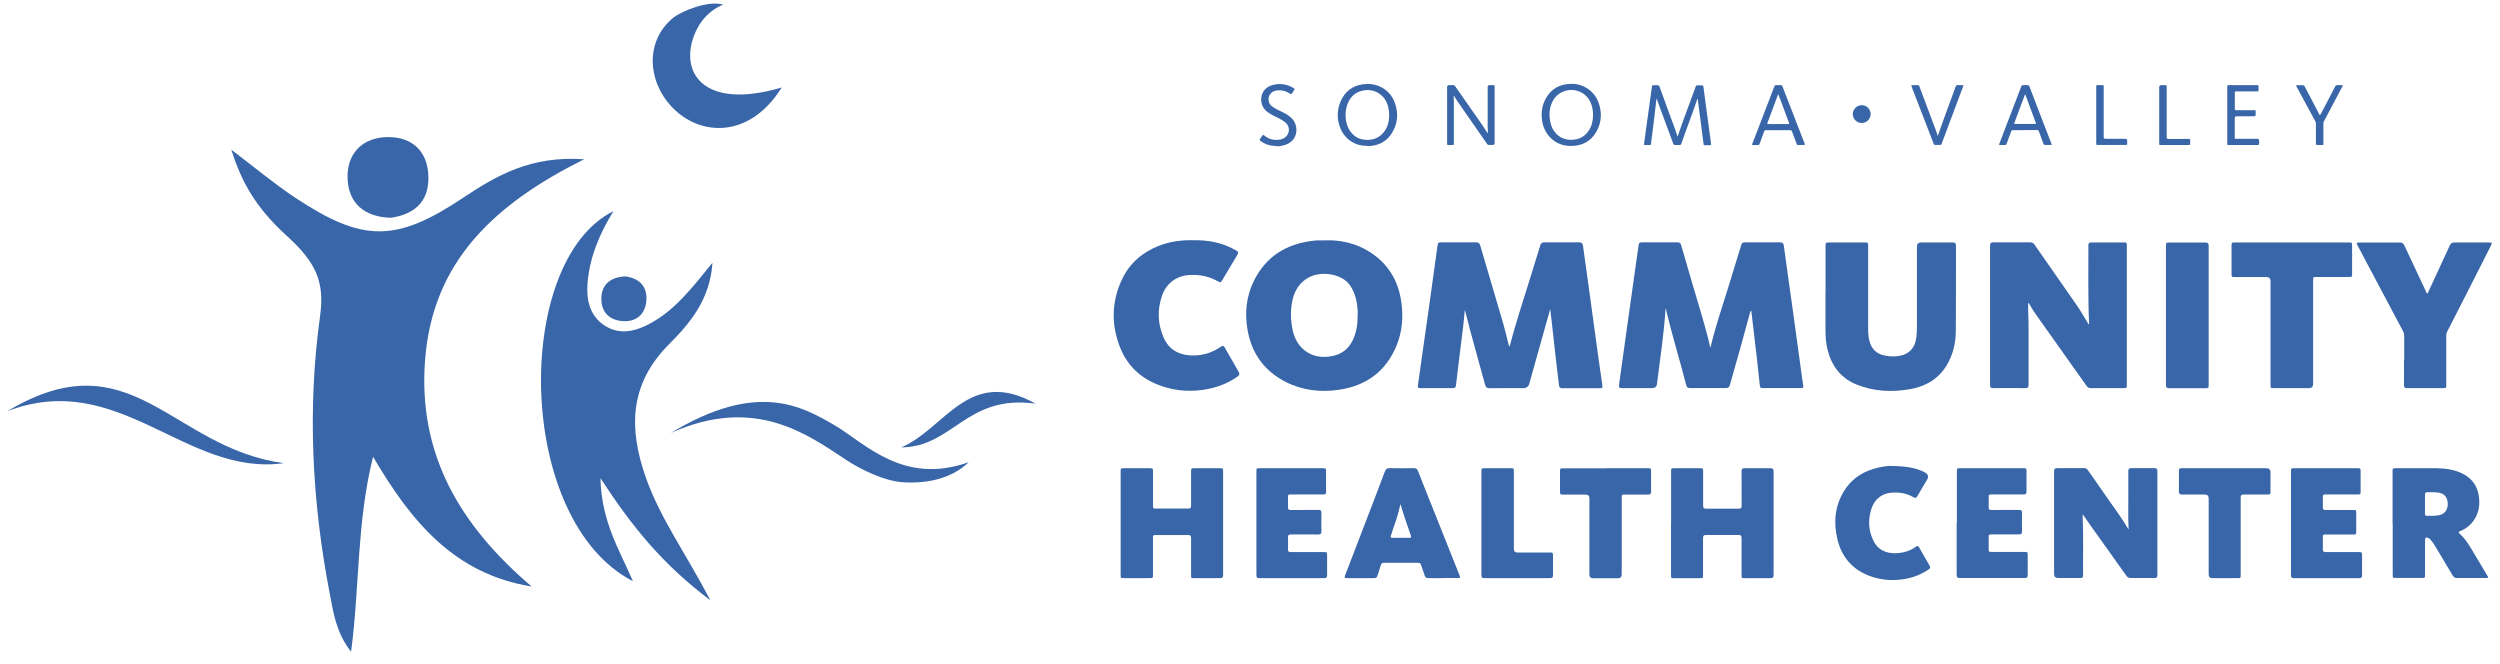 <svg xmlns="http://www.w3.org/2000/svg" width="162" height="43" viewBox="0 0 162 43" fill="none"><g clip-path="url(#clip0_4791_24546)"><path d="M34.456 38.007C29.479 37.201 26.68 33.868 24.174 29.597C23.107 33.888 23.317 37.939 22.75 42.234C21.771 40.983 21.605 39.688 21.37 38.481C20.22 32.524 19.907 26.519 20.738 20.503C21.052 18.246 20.479 17.009 18.575 15.275C16.559 13.437 15.649 11.786 14.988 9.699C16.52 10.857 17.763 11.903 19.109 12.797C23.523 15.729 25.671 15.71 30.022 12.807C32.2 11.356 34.426 10.08 37.852 10.32C32.009 13.237 28.035 16.951 27.546 23.313C27.066 29.5 29.865 34.098 34.456 38.012V38.007Z" fill="#3866A9"></path><path d="M39.741 13.701C38.85 15.148 38.209 16.667 38.072 18.343C37.984 19.428 38.219 20.489 39.198 21.109C40.181 21.735 41.224 21.466 42.198 20.924C43.798 20.034 44.875 18.612 46.167 17.029C46.015 19.389 44.723 20.938 43.367 22.292C40.764 24.896 40.734 27.779 41.855 30.956C42.78 33.585 44.439 35.857 46.034 38.901C42.956 36.585 40.999 34.191 38.909 30.985C38.978 33.824 40.133 35.617 41.013 37.66C33.379 33.736 33.227 16.936 39.736 13.691L39.741 13.701Z" fill="#3866A9"></path><path d="M50.655 5.668C48.584 8.996 45.359 8.864 43.529 6.924C41.924 5.218 41.816 2.624 43.632 1.143C44.068 0.791 45.829 -0.01 46.872 0.302C46.872 0.302 45.702 0.664 45.071 2.071C43.94 4.598 45.492 7.197 50.655 5.668Z" fill="#3866A9"></path><path d="M25.309 14.111C23.601 14.063 22.608 13.159 22.525 11.634C22.437 9.958 23.484 8.873 25.187 8.883C26.748 8.893 27.732 9.836 27.761 11.468C27.79 13.12 26.812 13.896 25.304 14.116L25.309 14.111Z" fill="#3866A9"></path><path d="M0.479 26.642C8.543 21.818 11.064 29.016 18.38 30.013C12.023 30.898 7.726 23.876 0.479 26.642Z" fill="#3866A9"></path><path d="M58.485 31.249C57.325 31.171 55.798 30.438 54.868 29.827C52.353 28.171 48.932 25.6 43.466 28.058C49.074 24.662 51.952 26.324 54.071 27.55C56.008 28.674 58.499 31.479 62.772 29.949C61.695 30.995 60.119 31.357 58.485 31.249Z" fill="#3866A9"></path><path d="M40.539 17.909C41.484 18.051 41.968 18.603 41.88 19.527C41.802 20.328 41.283 20.831 40.451 20.812C39.521 20.792 38.949 20.245 38.968 19.321C38.993 18.383 39.614 17.948 40.539 17.909Z" fill="#3866A9"></path><path d="M58.401 28.991C61.215 27.813 62.767 23.723 67.103 26.157C62.605 25.541 61.773 28.967 58.401 28.991Z" fill="#3866A9"></path><path d="M100.449 20.04C99.994 21.667 99.549 23.265 99.098 24.863C99.043 25.055 98.912 25.151 98.707 25.151C97.983 25.151 97.253 25.146 96.529 25.156C96.343 25.156 96.275 25.087 96.231 24.921C95.81 23.348 95.35 21.789 94.958 20.21C94.953 20.181 94.944 20.157 94.919 20.083C94.88 20.465 94.855 20.807 94.816 21.139C94.738 21.803 94.65 22.473 94.567 23.137C94.488 23.748 94.415 24.359 94.347 24.97C94.332 25.107 94.278 25.151 94.141 25.151C93.451 25.151 92.756 25.151 92.066 25.151C91.885 25.151 91.86 25.122 91.885 24.936C92.139 23.142 92.394 21.349 92.648 19.551C92.815 18.373 92.976 17.191 93.138 16.008C93.177 15.705 93.177 15.705 93.475 15.705C94.2 15.705 94.929 15.705 95.653 15.705C95.805 15.705 95.873 15.754 95.917 15.9C96.416 17.596 96.921 19.292 97.415 20.988C97.537 21.413 97.635 21.843 97.743 22.268C97.757 22.326 97.777 22.385 97.792 22.444C97.846 22.429 97.841 22.39 97.85 22.361C98.266 20.753 98.805 19.179 99.289 17.591C99.46 17.029 99.641 16.467 99.808 15.905C99.852 15.764 99.916 15.705 100.067 15.705C100.821 15.71 101.575 15.71 102.328 15.705C102.495 15.705 102.553 15.759 102.578 15.925C102.818 17.674 103.072 19.424 103.302 21.178C103.468 22.424 103.645 23.67 103.826 24.921C103.86 25.146 103.85 25.156 103.63 25.156C102.837 25.156 102.044 25.156 101.247 25.156C101.105 25.156 101.041 25.126 101.022 24.965C100.86 23.582 100.689 22.194 100.547 20.807C100.522 20.562 100.488 20.313 100.454 20.04H100.449Z" fill="#3866A9"></path><path d="M107.931 19.986C107.823 21.642 107.574 23.235 107.378 24.838C107.378 24.853 107.378 24.872 107.373 24.887C107.347 25.063 107.241 25.151 107.055 25.151C106.404 25.151 105.753 25.151 105.098 25.151C104.936 25.151 104.892 25.102 104.912 24.946C105.058 23.929 105.195 22.908 105.337 21.892C105.514 20.621 105.69 19.351 105.871 18.085C105.974 17.347 106.081 16.609 106.184 15.871C106.199 15.754 106.252 15.705 106.37 15.705C107.153 15.705 107.936 15.705 108.719 15.705C108.871 15.705 108.91 15.788 108.944 15.905C109.189 16.751 109.433 17.601 109.683 18.446C110.03 19.614 110.393 20.782 110.696 21.965C110.74 22.141 110.774 22.317 110.818 22.502C110.872 22.463 110.867 22.409 110.877 22.366C111.176 21.105 111.606 19.883 111.983 18.647C112.252 17.767 112.526 16.888 112.795 16.003C112.884 15.705 112.884 15.705 113.187 15.705C113.901 15.705 114.616 15.705 115.33 15.705C115.507 15.705 115.57 15.759 115.595 15.94C115.756 17.171 115.937 18.402 116.109 19.629C116.334 21.256 116.554 22.883 116.779 24.511C116.803 24.677 116.823 24.848 116.852 25.014C116.867 25.112 116.828 25.146 116.73 25.146C115.883 25.146 115.042 25.146 114.195 25.146C114.082 25.146 114.048 25.092 114.038 24.989C113.97 24.359 113.906 23.734 113.833 23.103C113.73 22.204 113.622 21.31 113.515 20.411C113.505 20.318 113.49 20.225 113.481 20.127C113.417 20.152 113.422 20.206 113.407 20.245C112.986 21.818 112.541 23.382 112.096 24.946C112.056 25.092 111.993 25.146 111.841 25.146C111.063 25.141 110.29 25.141 109.512 25.146C109.389 25.146 109.311 25.117 109.277 24.985C108.88 23.455 108.42 21.94 108.039 20.401C108.009 20.274 107.98 20.152 107.941 19.981L107.931 19.986Z" fill="#3866A9"></path><path d="M135.376 21.017C135.293 19.36 135.337 17.704 135.327 16.052C135.327 16.003 135.327 15.949 135.327 15.9C135.317 15.764 135.381 15.71 135.518 15.71C135.875 15.715 136.232 15.71 136.589 15.71C136.922 15.71 137.26 15.71 137.593 15.71C137.813 15.71 137.818 15.72 137.818 15.944C137.818 17.064 137.818 18.183 137.818 19.302C137.818 21.168 137.818 23.03 137.818 24.897C137.818 25.151 137.818 25.151 137.563 25.151C136.873 25.151 136.178 25.151 135.488 25.151C135.361 25.151 135.283 25.107 135.209 25.004C134.142 23.499 133.076 21.999 132.009 20.494C131.838 20.255 131.676 20.01 131.529 19.751C131.505 19.707 131.495 19.658 131.426 19.629C131.426 19.815 131.417 19.991 131.426 20.171C131.475 21.144 131.441 22.116 131.451 23.089C131.456 23.704 131.451 24.32 131.451 24.936C131.451 25.097 131.402 25.156 131.236 25.151C130.546 25.141 129.851 25.146 129.161 25.151C128.999 25.151 128.955 25.092 128.955 24.946C128.955 21.94 128.955 18.93 128.955 15.925C128.955 15.764 129.009 15.705 129.17 15.705C129.968 15.71 130.771 15.705 131.568 15.705C131.691 15.705 131.764 15.749 131.833 15.847C132.748 17.161 133.663 18.476 134.578 19.785C134.828 20.142 135.043 20.523 135.268 20.895C135.293 20.934 135.302 20.992 135.366 21.012L135.376 21.017Z" fill="#3866A9"></path><path d="M85.836 15.573C86.844 15.539 87.799 15.744 88.67 16.272C89.918 17.029 90.613 18.158 90.808 19.585C90.941 20.543 90.867 21.491 90.495 22.399C89.81 24.056 88.552 24.985 86.796 25.253C85.582 25.439 84.403 25.302 83.306 24.745C81.921 24.037 81.104 22.893 80.84 21.373C80.649 20.279 80.757 19.204 81.251 18.202C82.024 16.638 83.326 15.817 85.043 15.607C85.141 15.597 85.234 15.583 85.332 15.578C85.504 15.578 85.67 15.578 85.841 15.578L85.836 15.573ZM87.98 20.406C87.99 19.956 87.931 19.477 87.755 19.018C87.637 18.715 87.486 18.432 87.231 18.217C86.614 17.694 85.513 17.596 84.799 17.982C84.207 18.305 83.894 18.823 83.752 19.453C83.615 20.083 83.624 20.723 83.757 21.354C83.864 21.857 84.079 22.321 84.486 22.663C85.024 23.113 85.66 23.201 86.326 23.074C86.923 22.957 87.368 22.629 87.642 22.077C87.897 21.564 87.98 21.017 87.975 20.406H87.98Z" fill="#3866A9"></path><path d="M118.296 18.852C118.296 17.88 118.296 16.907 118.296 15.935C118.296 15.725 118.306 15.715 118.516 15.71C119.289 15.71 120.058 15.71 120.831 15.71C121.041 15.71 121.056 15.725 121.056 15.944C121.056 17.738 121.056 19.526 121.056 21.32C121.056 21.579 121.076 21.838 121.139 22.092C121.266 22.61 121.589 22.927 122.113 23.035C122.456 23.108 122.798 23.118 123.141 23.05C123.723 22.937 124.09 22.527 124.173 21.901C124.203 21.677 124.217 21.452 124.217 21.227C124.217 19.482 124.217 17.733 124.217 15.989C124.217 15.803 124.312 15.71 124.501 15.71C125.177 15.71 125.852 15.71 126.527 15.71C126.684 15.71 126.747 15.749 126.747 15.92C126.743 17.767 126.752 19.614 126.738 21.466C126.728 22.243 126.552 22.996 126.146 23.67C125.602 24.574 124.761 25.048 123.743 25.224C122.573 25.424 121.418 25.366 120.302 24.916C119.289 24.506 118.702 23.729 118.433 22.693C118.32 22.258 118.291 21.813 118.291 21.364C118.291 20.528 118.291 19.692 118.291 18.857L118.296 18.852Z" fill="#3866A9"></path><path d="M77.345 15.568C78.241 15.549 79.141 15.705 79.973 16.159C80.286 16.33 80.291 16.326 80.115 16.624C79.807 17.146 79.494 17.66 79.185 18.182C79.117 18.3 79.058 18.314 78.945 18.246C78.392 17.923 77.796 17.791 77.154 17.816C76.273 17.845 75.593 18.324 75.3 19.16C74.982 20.073 75.016 20.987 75.402 21.872C75.725 22.614 76.332 22.986 77.14 23.03C77.864 23.069 78.52 22.878 79.112 22.468C79.244 22.38 79.298 22.404 79.371 22.536C79.665 23.059 79.963 23.577 80.267 24.095C80.34 24.222 80.331 24.3 80.208 24.388C79.513 24.892 78.72 25.16 77.879 25.273C76.866 25.405 75.877 25.283 74.928 24.887C73.797 24.413 73.004 23.607 72.564 22.468C72.001 21.012 72.031 19.555 72.691 18.134C73.186 17.063 74.027 16.34 75.128 15.915C75.828 15.646 76.552 15.553 77.34 15.563L77.345 15.568Z" fill="#3866A9"></path><path d="M155.793 23.338C155.793 22.825 155.793 22.312 155.793 21.794C155.793 21.667 155.768 21.55 155.705 21.437C155.127 20.348 154.55 19.258 153.972 18.173C153.571 17.421 153.174 16.663 152.773 15.911C152.68 15.735 152.69 15.715 152.896 15.715C153.767 15.715 154.643 15.715 155.514 15.715C155.66 15.715 155.739 15.764 155.798 15.896C156.262 16.893 156.732 17.89 157.202 18.887C157.222 18.93 157.222 19.004 157.28 19.004C157.349 19.004 157.354 18.926 157.373 18.877C157.828 17.895 158.288 16.907 158.739 15.92C158.812 15.764 158.9 15.705 159.076 15.71C159.806 15.72 160.54 15.71 161.269 15.71C161.489 15.71 161.504 15.735 161.406 15.93C160.897 16.932 160.388 17.939 159.879 18.94C159.438 19.8 159.003 20.66 158.563 21.52C158.523 21.599 158.518 21.682 158.518 21.77C158.518 22.82 158.518 23.871 158.518 24.921C158.518 25.146 158.518 25.151 158.293 25.151C157.53 25.151 156.762 25.151 155.998 25.151C155.822 25.151 155.773 25.092 155.778 24.926C155.788 24.394 155.778 23.866 155.778 23.333L155.793 23.338Z" fill="#3866A9"></path><path d="M148.52 15.71C149.739 15.71 150.958 15.71 152.176 15.71C152.411 15.71 152.416 15.715 152.416 15.944C152.416 16.536 152.416 17.132 152.416 17.723C152.416 17.943 152.411 17.948 152.181 17.948C151.496 17.948 150.811 17.948 150.126 17.948C149.891 17.948 149.891 17.948 149.891 18.187C149.891 20.416 149.891 22.639 149.891 24.867C149.891 25.056 149.799 25.151 149.617 25.151C148.868 25.151 148.119 25.151 147.37 25.151C147.136 25.151 147.131 25.151 147.131 24.916C147.131 22.683 147.131 20.455 147.131 18.222C147.131 18.043 147.039 17.953 146.857 17.953C146.181 17.953 145.506 17.953 144.835 17.953C144.615 17.953 144.605 17.943 144.605 17.723C144.605 17.137 144.605 16.55 144.605 15.959C144.605 15.715 144.605 15.71 144.85 15.71C146.074 15.71 147.297 15.71 148.52 15.71Z" fill="#3866A9"></path><path d="M143.122 20.43C143.122 21.921 143.122 23.416 143.122 24.907C143.122 25.151 143.122 25.156 142.883 25.156C142.109 25.156 141.341 25.156 140.568 25.156C140.401 25.156 140.353 25.097 140.353 24.941C140.353 21.94 140.353 18.94 140.353 15.94C140.353 15.734 140.372 15.715 140.573 15.715C141.351 15.715 142.124 15.715 142.902 15.715C143.078 15.715 143.122 15.778 143.122 15.944C143.118 17.44 143.122 18.94 143.122 20.435V20.43Z" fill="#3866A9"></path><path d="M137.935 34.323C137.895 33.581 137.92 32.843 137.915 32.105C137.915 31.577 137.915 31.049 137.915 30.526C137.915 30.38 137.969 30.336 138.106 30.336C138.6 30.341 139.099 30.341 139.594 30.336C139.74 30.336 139.799 30.375 139.799 30.531C139.799 32.774 139.799 35.017 139.799 37.26C139.799 37.412 139.745 37.461 139.599 37.456C139.09 37.451 138.586 37.451 138.077 37.456C137.944 37.456 137.861 37.417 137.788 37.309C137.161 36.429 136.535 35.55 135.909 34.67C135.591 34.226 135.272 33.786 134.959 33.322C134.959 33.4 134.959 33.473 134.959 33.551C135.013 34.792 134.969 36.039 134.984 37.28C134.984 37.422 134.93 37.461 134.798 37.456C134.323 37.451 133.848 37.456 133.374 37.456C133.194 37.456 133.104 37.368 133.104 37.192C133.104 35.315 133.104 33.444 133.104 31.567C133.104 31.225 133.109 30.883 133.104 30.541C133.104 30.395 133.149 30.336 133.3 30.336C133.887 30.341 134.475 30.336 135.057 30.336C135.165 30.336 135.233 30.375 135.292 30.463C135.967 31.43 136.648 32.393 137.323 33.366C137.538 33.678 137.744 33.996 137.94 34.323H137.935Z" fill="#3866A9"></path><path d="M72.617 33.893C72.617 32.789 72.617 31.68 72.617 30.575C72.617 30.346 72.617 30.341 72.842 30.341C73.39 30.341 73.943 30.341 74.492 30.341C74.697 30.341 74.717 30.36 74.717 30.566C74.717 31.289 74.717 32.007 74.717 32.73C74.717 32.955 74.717 32.955 74.932 32.955C75.617 32.955 76.307 32.955 76.992 32.955C77.134 32.955 77.183 32.916 77.183 32.769C77.178 32.036 77.183 31.303 77.183 30.575C77.183 30.346 77.188 30.341 77.408 30.341C77.951 30.341 78.495 30.341 79.043 30.341C79.248 30.341 79.258 30.351 79.258 30.556C79.258 32.789 79.258 35.022 79.258 37.255C79.258 37.412 79.214 37.465 79.052 37.465C78.499 37.456 77.942 37.465 77.389 37.465C77.183 37.465 77.183 37.465 77.183 37.25C77.183 36.459 77.183 35.672 77.183 34.88C77.183 34.724 77.144 34.665 76.978 34.67C76.292 34.68 75.602 34.67 74.917 34.67C74.722 34.67 74.712 34.68 74.712 34.876C74.712 35.667 74.712 36.454 74.712 37.245C74.712 37.456 74.702 37.461 74.501 37.461C73.948 37.461 73.39 37.461 72.837 37.461C72.617 37.461 72.617 37.461 72.617 37.226C72.617 36.117 72.617 35.003 72.617 33.893Z" fill="#3866A9"></path><path d="M108.288 33.894C108.288 32.784 108.288 31.67 108.288 30.561C108.288 30.341 108.288 30.341 108.508 30.341C109.056 30.341 109.609 30.341 110.158 30.341C110.348 30.341 110.363 30.356 110.363 30.551C110.363 31.289 110.363 32.027 110.363 32.765C110.363 32.916 110.412 32.965 110.564 32.96C111.268 32.955 111.968 32.955 112.673 32.96C112.825 32.96 112.859 32.911 112.859 32.77C112.854 32.027 112.859 31.284 112.854 30.541C112.854 30.39 112.898 30.336 113.05 30.341C113.608 30.346 114.17 30.346 114.728 30.341C114.88 30.341 114.929 30.4 114.929 30.546C114.929 32.784 114.929 35.022 114.929 37.261C114.929 37.422 114.875 37.466 114.719 37.466C114.17 37.456 113.617 37.466 113.069 37.466C112.854 37.466 112.854 37.466 112.854 37.241C112.854 36.449 112.854 35.663 112.854 34.871C112.854 34.71 112.8 34.666 112.644 34.666C111.954 34.671 111.259 34.671 110.569 34.666C110.407 34.666 110.358 34.715 110.358 34.876C110.363 35.667 110.358 36.454 110.358 37.246C110.358 37.466 110.358 37.466 110.138 37.466C109.595 37.466 109.052 37.466 108.503 37.466C108.283 37.466 108.283 37.466 108.283 37.251C108.283 36.132 108.283 35.018 108.283 33.898L108.288 33.894Z" fill="#3866A9"></path><path d="M155.038 33.908C155.038 32.799 155.038 31.685 155.038 30.576C155.038 30.351 155.043 30.341 155.268 30.341C156.144 30.341 157.02 30.331 157.901 30.341C158.483 30.351 159.056 30.429 159.589 30.698C160.27 31.045 160.602 31.612 160.651 32.355C160.685 32.833 160.593 33.288 160.318 33.693C160.093 34.026 159.79 34.265 159.418 34.417C159.296 34.465 159.286 34.5 159.389 34.588C159.687 34.847 159.902 35.174 160.108 35.506C160.465 36.098 160.818 36.689 161.17 37.285C161.268 37.451 161.263 37.456 161.062 37.456C160.451 37.456 159.839 37.456 159.222 37.456C159.08 37.456 159.002 37.407 158.934 37.29C158.562 36.66 158.185 36.029 157.808 35.404C157.715 35.247 157.612 35.091 157.485 34.959C157.446 34.915 157.402 34.881 157.348 34.856C157.201 34.798 157.142 34.832 157.142 34.993C157.142 35.736 157.142 36.479 157.142 37.221C157.142 37.451 157.142 37.451 156.917 37.451C156.369 37.451 155.816 37.451 155.268 37.451C155.048 37.451 155.048 37.451 155.048 37.231C155.048 36.122 155.048 35.008 155.048 33.899L155.038 33.908ZM157.138 32.657C157.138 32.868 157.138 33.078 157.138 33.288C157.138 33.361 157.147 33.425 157.245 33.425C157.534 33.425 157.828 33.444 158.111 33.371C158.439 33.283 158.63 32.999 158.615 32.628C158.601 32.237 158.405 31.998 158.058 31.929C157.808 31.881 157.553 31.905 157.299 31.895C157.172 31.895 157.133 31.944 157.138 32.066C157.142 32.267 157.138 32.467 157.138 32.667V32.657Z" fill="#3866A9"></path><path d="M93.489 37.461C93.176 37.461 92.868 37.456 92.555 37.461C92.427 37.461 92.364 37.422 92.325 37.304C92.251 37.07 92.158 36.84 92.08 36.601C92.05 36.503 91.997 36.469 91.894 36.469C91.155 36.469 90.416 36.469 89.677 36.469C89.569 36.469 89.516 36.508 89.481 36.611C89.413 36.84 89.33 37.07 89.261 37.304C89.227 37.417 89.168 37.461 89.046 37.461C88.459 37.456 87.871 37.461 87.289 37.461C87.118 37.461 87.103 37.441 87.166 37.275C87.612 36.117 88.057 34.954 88.502 33.796C88.914 32.721 89.334 31.646 89.736 30.561C89.799 30.385 89.892 30.331 90.073 30.336C90.587 30.346 91.096 30.346 91.61 30.336C91.757 30.336 91.835 30.38 91.889 30.527C92.276 31.524 92.677 32.516 93.073 33.508C93.573 34.759 94.072 36.014 94.571 37.265C94.644 37.451 94.639 37.456 94.439 37.456C94.121 37.456 93.802 37.456 93.489 37.456V37.461ZM90.749 32.662C90.715 32.799 90.68 32.931 90.651 33.068C90.524 33.63 90.294 34.157 90.132 34.71C90.098 34.827 90.117 34.851 90.24 34.851C90.597 34.846 90.959 34.851 91.316 34.851C91.434 34.851 91.468 34.822 91.424 34.705C91.336 34.465 91.253 34.216 91.17 33.972C91.023 33.542 90.876 33.112 90.749 32.662Z" fill="#3866A9"></path><path d="M126.806 33.898C126.806 32.789 126.806 31.675 126.806 30.566C126.806 30.351 126.815 30.341 127.026 30.341C128.381 30.341 129.742 30.341 131.098 30.341C131.308 30.341 131.318 30.351 131.318 30.551C131.318 30.986 131.318 31.426 131.318 31.86C131.318 32.002 131.269 32.046 131.132 32.041C130.452 32.041 129.766 32.041 129.086 32.041C128.871 32.041 128.866 32.041 128.866 32.261C128.866 32.457 128.876 32.652 128.866 32.848C128.856 32.999 128.905 33.048 129.062 33.048C129.649 33.038 130.236 33.048 130.819 33.043C130.975 33.043 131.034 33.087 131.029 33.248C131.019 33.644 131.019 34.04 131.029 34.431C131.029 34.582 130.975 34.631 130.823 34.631C130.241 34.626 129.664 34.631 129.081 34.631C128.871 34.631 128.866 34.636 128.866 34.841C128.866 35.076 128.866 35.315 128.866 35.55C128.866 35.76 128.866 35.765 129.076 35.765C129.766 35.765 130.461 35.765 131.151 35.765C131.391 35.765 131.396 35.77 131.396 36.014C131.396 36.429 131.396 36.845 131.396 37.26C131.396 37.397 131.357 37.456 131.205 37.456C129.801 37.451 128.396 37.451 126.992 37.456C126.84 37.456 126.791 37.407 126.791 37.255C126.791 36.131 126.791 35.012 126.791 33.889L126.806 33.898Z" fill="#3866A9"></path><path d="M148.456 33.903C148.456 32.799 148.456 31.689 148.456 30.585C148.456 30.346 148.456 30.341 148.691 30.341C150.037 30.341 151.387 30.341 152.733 30.341C152.968 30.341 152.968 30.341 152.968 30.58C152.968 30.996 152.968 31.411 152.968 31.826C152.968 32.036 152.963 32.041 152.758 32.041C152.087 32.041 151.417 32.041 150.746 32.041C150.526 32.041 150.521 32.041 150.521 32.261C150.521 32.467 150.526 32.672 150.521 32.877C150.516 33.009 150.57 33.048 150.697 33.048C151.29 33.043 151.882 33.048 152.474 33.048C152.679 33.048 152.684 33.048 152.684 33.263C152.684 33.644 152.684 34.02 152.684 34.402C152.684 34.631 152.679 34.636 152.44 34.636C151.872 34.636 151.309 34.636 150.741 34.636C150.521 34.636 150.521 34.636 150.521 34.856C150.521 35.105 150.521 35.349 150.521 35.599C150.521 35.731 150.565 35.775 150.697 35.775C151.402 35.775 152.102 35.775 152.807 35.775C153.051 35.775 153.056 35.775 153.061 36.019C153.061 36.439 153.061 36.859 153.061 37.285C153.061 37.417 153.017 37.47 152.875 37.465C151.466 37.465 150.056 37.465 148.642 37.465C148.49 37.465 148.456 37.407 148.456 37.27C148.456 36.146 148.456 35.027 148.456 33.903Z" fill="#3866A9"></path><path d="M81.416 33.893C81.416 32.784 81.416 31.67 81.416 30.561C81.416 30.341 81.416 30.341 81.636 30.341C82.987 30.341 84.343 30.341 85.693 30.341C85.918 30.341 85.928 30.351 85.928 30.57C85.928 30.986 85.928 31.401 85.928 31.817C85.928 32.032 85.918 32.041 85.708 32.041C85.032 32.041 84.357 32.041 83.677 32.041C83.466 32.041 83.462 32.041 83.462 32.252C83.462 32.457 83.466 32.662 83.462 32.867C83.457 33.004 83.501 33.053 83.643 33.048C84.235 33.043 84.827 33.048 85.419 33.043C85.576 33.043 85.634 33.082 85.629 33.248C85.62 33.644 85.62 34.04 85.629 34.431C85.629 34.597 85.566 34.636 85.414 34.636C84.832 34.631 84.254 34.636 83.672 34.631C83.515 34.631 83.452 34.67 83.462 34.837C83.471 35.091 83.471 35.34 83.462 35.594C83.457 35.736 83.51 35.775 83.648 35.775C84.357 35.775 85.062 35.775 85.772 35.775C85.987 35.775 85.997 35.785 85.997 35.995C85.997 36.42 85.997 36.85 85.997 37.275C85.997 37.417 85.953 37.465 85.806 37.465C84.406 37.465 83.007 37.461 81.607 37.465C81.445 37.465 81.416 37.407 81.416 37.26C81.416 36.136 81.416 35.017 81.416 33.893Z" fill="#3866A9"></path><path d="M122.558 30.194C123.458 30.209 124.114 30.292 124.721 30.605C124.946 30.719 124.995 30.883 124.868 31.098C124.662 31.445 124.452 31.782 124.256 32.134C124.178 32.271 124.109 32.295 123.972 32.212C123.615 32.002 123.223 31.914 122.807 31.914C122.01 31.914 121.476 32.276 121.246 33.038C121.041 33.722 121.08 34.402 121.403 35.051C121.696 35.643 122.22 35.858 122.817 35.848C123.306 35.838 123.757 35.716 124.153 35.428C124.251 35.355 124.305 35.379 124.364 35.481C124.584 35.877 124.809 36.268 125.039 36.659C125.102 36.767 125.083 36.825 124.985 36.894C124.364 37.324 123.669 37.529 122.925 37.578C122.303 37.617 121.696 37.529 121.119 37.309C120.013 36.884 119.328 36.073 119.059 34.925C118.804 33.84 118.897 32.789 119.494 31.817C119.935 31.098 120.581 30.634 121.383 30.39C121.838 30.248 122.308 30.18 122.558 30.189V30.194Z" fill="#3866A9"></path><path d="M104.03 30.341C104.935 30.341 105.836 30.341 106.741 30.341C106.991 30.341 106.991 30.341 106.991 30.585C106.991 31.005 106.986 31.426 106.991 31.851C106.991 32.007 106.937 32.051 106.79 32.051C106.296 32.046 105.797 32.051 105.302 32.051C105.087 32.051 105.087 32.051 105.087 32.276C105.087 33.923 105.087 35.574 105.087 37.221C105.087 37.387 105.007 37.47 104.847 37.47C104.309 37.47 103.771 37.47 103.232 37.47C103.072 37.47 102.993 37.387 102.993 37.221C102.993 35.579 102.993 33.937 102.993 32.291C102.993 32.131 102.914 32.051 102.758 32.051C102.273 32.051 101.784 32.051 101.299 32.051C101.104 32.051 101.089 32.036 101.089 31.846C101.089 31.416 101.089 30.981 101.089 30.551C101.089 30.36 101.104 30.346 101.299 30.346C102.214 30.346 103.125 30.346 104.04 30.346L104.03 30.341Z" fill="#3866A9"></path><path d="M144.164 30.341C145.064 30.341 145.96 30.341 146.86 30.341C147.04 30.341 147.129 30.432 147.129 30.614C147.129 31.02 147.129 31.426 147.129 31.831C147.129 32.032 147.115 32.046 146.909 32.046C146.405 32.046 145.906 32.051 145.402 32.046C145.241 32.046 145.196 32.095 145.196 32.256C145.201 33.913 145.196 35.574 145.196 37.231C145.196 37.465 145.196 37.465 144.962 37.465C144.428 37.465 143.895 37.465 143.361 37.465C143.201 37.465 143.122 37.382 143.122 37.216C143.122 35.579 143.122 33.942 143.122 32.3C143.122 32.131 143.038 32.046 142.872 32.046C142.383 32.046 141.888 32.046 141.399 32.046C141.252 32.046 141.193 31.997 141.193 31.846C141.198 31.421 141.193 30.991 141.193 30.566C141.193 30.355 141.208 30.341 141.418 30.341C142.334 30.341 143.249 30.341 144.159 30.341H144.164Z" fill="#3866A9"></path><path d="M95.995 33.898C95.995 32.794 95.995 31.689 95.995 30.58C95.995 30.346 96 30.341 96.235 30.341C96.773 30.341 97.311 30.341 97.85 30.341C98.099 30.341 98.099 30.341 98.099 30.585C98.099 32.247 98.099 33.913 98.099 35.574C98.099 35.727 98.179 35.804 98.339 35.804C99.034 35.804 99.734 35.804 100.429 35.804C100.625 35.804 100.634 35.814 100.634 36.009C100.634 36.429 100.634 36.85 100.634 37.275C100.634 37.412 100.595 37.461 100.453 37.461C99.029 37.461 97.6 37.456 96.176 37.461C96 37.461 95.99 37.373 95.995 37.245C95.995 36.131 95.995 35.012 95.995 33.898Z" fill="#3866A9"></path><path d="M109.996 6.401C109.967 6.445 109.962 6.494 109.947 6.538C109.722 7.198 109.477 7.847 109.238 8.502C109.14 8.766 109.042 9.035 108.954 9.304C108.929 9.377 108.895 9.401 108.822 9.397C108.738 9.392 108.65 9.392 108.567 9.397C108.489 9.401 108.454 9.377 108.425 9.304C108.224 8.752 108.019 8.199 107.813 7.652C107.667 7.261 107.52 6.87 107.383 6.474C107.373 6.445 107.363 6.416 107.339 6.391C107.324 6.523 107.309 6.655 107.295 6.787C107.251 7.158 107.207 7.535 107.163 7.906C107.104 8.375 107.045 8.839 106.986 9.309C106.977 9.377 106.957 9.406 106.884 9.401C106.8 9.397 106.717 9.401 106.634 9.401C106.526 9.401 106.526 9.401 106.541 9.284C106.57 9.05 106.605 8.815 106.634 8.58C106.717 7.979 106.8 7.383 106.884 6.782C106.937 6.401 106.986 6.02 107.04 5.644C107.055 5.526 107.055 5.526 107.172 5.526C107.256 5.526 107.344 5.526 107.427 5.526C107.481 5.526 107.51 5.546 107.53 5.6C107.769 6.259 108.009 6.924 108.254 7.584C108.401 7.989 108.562 8.395 108.689 8.805C108.689 8.815 108.699 8.825 108.704 8.839C108.714 8.825 108.719 8.815 108.724 8.81C109.052 7.828 109.428 6.86 109.781 5.888C109.815 5.795 109.849 5.697 109.883 5.605C109.898 5.556 109.932 5.531 109.986 5.531C110.079 5.531 110.172 5.536 110.265 5.531C110.343 5.526 110.373 5.556 110.383 5.629C110.412 5.868 110.446 6.108 110.476 6.347C110.544 6.851 110.613 7.354 110.681 7.857C110.75 8.346 110.813 8.835 110.877 9.318C110.887 9.392 110.862 9.416 110.794 9.411C110.686 9.406 110.578 9.411 110.466 9.411C110.417 9.411 110.397 9.392 110.392 9.343C110.324 8.815 110.255 8.287 110.187 7.755C110.128 7.315 110.074 6.875 110.016 6.435C110.016 6.435 110.016 6.425 110.006 6.411L109.996 6.401Z" fill="#3866A9"></path><path d="M94.2 6.201C94.21 6.352 94.205 6.504 94.21 6.655C94.21 7.53 94.21 8.405 94.21 9.279C94.21 9.397 94.21 9.397 94.097 9.397C94.014 9.397 93.926 9.397 93.843 9.397C93.794 9.397 93.769 9.377 93.774 9.328C93.774 9.309 93.774 9.289 93.774 9.265C93.774 8.058 93.774 6.851 93.774 5.644C93.774 5.559 93.817 5.517 93.901 5.517C93.989 5.517 94.078 5.517 94.166 5.517C94.219 5.517 94.258 5.531 94.288 5.58C94.875 6.421 95.467 7.261 96.055 8.106C96.157 8.258 96.255 8.414 96.353 8.566C96.368 8.585 96.377 8.615 96.412 8.629C96.412 8.576 96.412 8.522 96.412 8.473C96.392 8.268 96.402 8.067 96.402 7.862C96.402 7.119 96.402 6.377 96.402 5.634C96.402 5.556 96.443 5.517 96.524 5.517C96.608 5.517 96.696 5.517 96.779 5.517C96.833 5.517 96.857 5.541 96.852 5.59C96.852 5.609 96.852 5.624 96.852 5.644C96.852 6.851 96.852 8.058 96.852 9.265C96.852 9.349 96.81 9.392 96.725 9.392C96.647 9.392 96.564 9.392 96.485 9.392C96.431 9.392 96.392 9.377 96.363 9.328C95.727 8.414 95.095 7.501 94.459 6.587C94.371 6.46 94.293 6.328 94.21 6.191L94.2 6.201Z" fill="#3866A9"></path><path d="M101.833 9.46C101.29 9.46 100.82 9.294 100.448 8.903C100.145 8.585 99.974 8.199 99.92 7.764C99.866 7.344 99.91 6.929 100.091 6.538C100.375 5.922 100.85 5.541 101.53 5.453C101.912 5.404 102.293 5.438 102.641 5.609C103.189 5.873 103.517 6.313 103.664 6.899C103.786 7.388 103.752 7.877 103.546 8.336C103.267 8.962 102.788 9.348 102.098 9.44C102.005 9.455 101.912 9.45 101.828 9.455L101.833 9.46ZM103.228 7.427C103.228 7.32 103.218 7.178 103.194 7.041C103.071 6.386 102.646 5.927 101.995 5.839C101.476 5.771 100.928 6.02 100.659 6.474C100.409 6.899 100.36 7.364 100.448 7.843C100.507 8.17 100.634 8.463 100.879 8.698C101.178 8.986 101.54 9.089 101.946 9.054C102.401 9.02 102.748 8.8 102.983 8.414C103.164 8.121 103.233 7.794 103.228 7.422V7.427Z" fill="#3866A9"></path><path d="M88.606 9.455C88.229 9.455 87.872 9.372 87.554 9.162C87.192 8.923 86.947 8.59 86.81 8.185C86.629 7.642 86.643 7.1 86.868 6.577C87.142 5.942 87.622 5.556 88.317 5.463C88.699 5.409 89.076 5.448 89.433 5.614C89.907 5.834 90.226 6.206 90.397 6.694C90.637 7.393 90.568 8.063 90.157 8.683C89.864 9.123 89.443 9.372 88.919 9.446C88.88 9.45 88.836 9.46 88.797 9.46C88.733 9.46 88.674 9.46 88.611 9.46L88.606 9.455ZM90.015 7.462C90.02 7.325 90.005 7.188 89.981 7.056C89.912 6.685 89.756 6.357 89.452 6.123C89.124 5.869 88.743 5.786 88.341 5.864C87.94 5.942 87.627 6.152 87.426 6.514C87.231 6.87 87.167 7.256 87.201 7.657C87.231 7.96 87.314 8.248 87.49 8.498C87.769 8.898 88.165 9.079 88.655 9.064C89.105 9.05 89.457 8.864 89.722 8.498C89.942 8.19 90.015 7.833 90.02 7.462H90.015Z" fill="#3866A9"></path><path d="M116.701 9.397C116.701 9.397 116.662 9.397 116.637 9.397C116.402 9.397 116.466 9.431 116.383 9.216C116.295 8.986 116.207 8.752 116.124 8.522C116.104 8.463 116.075 8.439 116.006 8.439C115.482 8.439 114.959 8.439 114.43 8.439C114.372 8.439 114.337 8.458 114.318 8.517C114.22 8.786 114.122 9.05 114.024 9.313C114 9.377 113.97 9.406 113.902 9.401C113.804 9.397 113.706 9.401 113.608 9.401C113.53 9.401 113.52 9.392 113.549 9.313C113.726 8.854 113.907 8.395 114.083 7.935C114.357 7.222 114.631 6.509 114.905 5.79C114.929 5.727 114.959 5.663 114.983 5.595C115.003 5.541 115.032 5.517 115.091 5.517C115.194 5.517 115.292 5.517 115.394 5.517C115.448 5.517 115.478 5.536 115.497 5.585C115.634 5.937 115.771 6.294 115.908 6.645C116.246 7.52 116.588 8.395 116.926 9.269C116.926 9.279 116.936 9.294 116.941 9.304C116.97 9.377 116.96 9.392 116.882 9.392C116.823 9.392 116.765 9.392 116.706 9.392L116.701 9.397ZM115.228 6.103C115.228 6.103 115.208 6.132 115.208 6.142C114.988 6.753 114.763 7.364 114.528 7.965C114.504 8.033 114.528 8.038 114.587 8.038C115.013 8.038 115.434 8.038 115.859 8.038C115.952 8.038 115.952 8.038 115.923 7.95C115.771 7.54 115.619 7.134 115.468 6.724C115.394 6.523 115.316 6.318 115.233 6.103H115.228Z" fill="#3866A9"></path><path d="M131.231 8.434C130.966 8.434 130.702 8.434 130.438 8.434C130.374 8.434 130.345 8.453 130.325 8.512C130.227 8.781 130.125 9.05 130.027 9.318C130.007 9.377 129.978 9.401 129.914 9.397C129.821 9.392 129.723 9.397 129.625 9.397C129.527 9.397 129.527 9.397 129.562 9.299C129.733 8.849 129.904 8.405 130.076 7.955C130.379 7.168 130.682 6.382 130.981 5.595C131.001 5.536 131.035 5.517 131.093 5.517C131.191 5.517 131.289 5.517 131.387 5.517C131.446 5.517 131.48 5.536 131.505 5.595C131.622 5.912 131.744 6.23 131.867 6.548C132.16 7.31 132.454 8.072 132.748 8.835C132.811 8.991 132.87 9.152 132.934 9.309C132.963 9.387 132.963 9.392 132.88 9.392C132.762 9.392 132.64 9.392 132.522 9.392C132.464 9.392 132.434 9.367 132.415 9.313C132.317 9.045 132.214 8.776 132.116 8.507C132.092 8.444 132.062 8.424 131.999 8.429C131.739 8.429 131.475 8.429 131.216 8.429L131.231 8.434ZM131.231 6.108C131.231 6.108 131.216 6.137 131.211 6.142C130.986 6.748 130.761 7.354 130.531 7.96C130.506 8.023 130.531 8.033 130.585 8.033C131.01 8.033 131.431 8.033 131.857 8.033C131.945 8.033 131.945 8.033 131.916 7.95C131.705 7.373 131.49 6.802 131.279 6.225C131.265 6.186 131.26 6.147 131.226 6.108H131.231Z" fill="#3866A9"></path><path d="M144.326 7.447C144.326 6.846 144.326 6.245 144.326 5.644C144.326 5.517 144.326 5.517 144.458 5.517C145.055 5.517 145.647 5.517 146.245 5.517C146.347 5.517 146.347 5.517 146.352 5.619C146.352 5.688 146.352 5.751 146.352 5.82C146.352 5.917 146.352 5.922 146.245 5.922C145.98 5.922 145.711 5.922 145.447 5.922C145.266 5.922 145.085 5.922 144.904 5.922C144.835 5.922 144.811 5.942 144.816 6.01C144.816 6.357 144.816 6.704 144.816 7.056C144.816 7.129 144.845 7.144 144.909 7.139C145.295 7.139 145.677 7.139 146.063 7.139C146.166 7.139 146.166 7.139 146.166 7.242C146.166 7.31 146.166 7.373 146.166 7.442C146.166 7.51 146.142 7.535 146.073 7.535C145.692 7.535 145.31 7.535 144.923 7.535C144.848 7.535 144.811 7.572 144.811 7.647C144.811 8.062 144.811 8.478 144.811 8.893C144.811 8.996 144.811 8.996 144.913 8.996C145.364 8.996 145.819 8.996 146.269 8.996C146.351 8.996 146.391 9.038 146.391 9.123C146.391 9.182 146.391 9.235 146.391 9.294C146.396 9.367 146.372 9.397 146.293 9.397C145.98 9.397 145.667 9.397 145.354 9.397C145.05 9.397 144.742 9.397 144.439 9.397C144.331 9.397 144.326 9.397 144.326 9.284C144.326 8.673 144.326 8.062 144.326 7.452V7.447Z" fill="#3866A9"></path><path d="M125.563 8.825C125.607 8.693 125.651 8.58 125.691 8.463C126.023 7.501 126.39 6.548 126.738 5.585C126.757 5.536 126.782 5.517 126.836 5.517C126.938 5.517 127.041 5.517 127.144 5.517C127.232 5.517 127.237 5.526 127.208 5.605C127.09 5.917 126.973 6.23 126.855 6.548C126.518 7.452 126.18 8.356 125.842 9.255C125.832 9.279 125.818 9.309 125.813 9.333C125.798 9.377 125.769 9.392 125.725 9.392C125.622 9.392 125.519 9.392 125.416 9.392C125.348 9.392 125.319 9.367 125.299 9.309C125.133 8.869 124.961 8.429 124.79 7.989C124.496 7.227 124.203 6.465 123.904 5.702C123.831 5.517 123.831 5.517 124.032 5.517C124.11 5.517 124.188 5.517 124.266 5.517C124.325 5.517 124.355 5.536 124.374 5.59C124.673 6.391 124.971 7.193 125.275 7.994C125.372 8.248 125.47 8.502 125.553 8.766C125.553 8.781 125.563 8.795 125.578 8.825H125.563Z" fill="#3866A9"></path><path d="M82.714 9.46C82.332 9.46 81.98 9.362 81.671 9.123C81.618 9.079 81.613 9.045 81.657 8.991C81.71 8.923 81.759 8.854 81.803 8.786C81.838 8.732 81.867 8.732 81.916 8.771C82.175 8.996 82.479 9.084 82.812 9.064C83.081 9.045 83.311 8.942 83.448 8.698C83.6 8.419 83.511 8.087 83.228 7.882C83.071 7.769 82.9 7.676 82.724 7.593C82.552 7.51 82.376 7.427 82.219 7.32C81.906 7.105 81.72 6.826 81.725 6.435C81.725 6.025 81.975 5.668 82.381 5.536C82.885 5.37 83.374 5.434 83.834 5.712C83.888 5.746 83.908 5.776 83.864 5.834C83.815 5.903 83.766 5.976 83.722 6.049C83.688 6.108 83.658 6.113 83.6 6.074C83.365 5.912 83.1 5.834 82.817 5.854C82.582 5.868 82.381 5.956 82.263 6.171C82.156 6.367 82.171 6.699 82.43 6.895C82.611 7.031 82.812 7.129 83.017 7.222C83.286 7.349 83.541 7.486 83.746 7.711C84.099 8.092 84.167 8.932 83.477 9.304C83.237 9.431 82.983 9.48 82.714 9.48V9.46Z" fill="#3866A9"></path><path d="M150.071 8.644C150.071 8.429 150.071 8.209 150.071 7.994C150.071 7.95 150.061 7.916 150.042 7.877C149.636 7.124 149.23 6.377 148.823 5.624C148.769 5.526 148.774 5.521 148.887 5.521C149 5.521 149.107 5.521 149.22 5.521C149.274 5.521 149.308 5.536 149.337 5.59C149.626 6.147 149.92 6.704 150.213 7.261C150.243 7.315 150.267 7.364 150.296 7.417C150.306 7.432 150.311 7.457 150.331 7.457C150.355 7.457 150.36 7.432 150.37 7.413C150.512 7.149 150.649 6.885 150.791 6.621C150.967 6.284 151.143 5.947 151.319 5.605C151.349 5.546 151.388 5.517 151.456 5.517C151.554 5.521 151.652 5.517 151.75 5.517C151.813 5.517 151.823 5.536 151.794 5.59C151.588 5.976 151.383 6.362 151.177 6.753C150.977 7.129 150.781 7.505 150.58 7.882C150.556 7.926 150.556 7.97 150.556 8.019C150.556 8.439 150.556 8.864 150.556 9.284C150.556 9.397 150.556 9.397 150.443 9.397C150.35 9.397 150.257 9.397 150.164 9.397C150.091 9.397 150.071 9.367 150.071 9.304C150.071 9.084 150.071 8.864 150.071 8.649V8.644Z" fill="#3866A9"></path><path d="M135.836 7.457C135.836 6.846 135.836 6.24 135.836 5.629C135.836 5.517 135.836 5.517 135.949 5.517C136.046 5.517 136.139 5.517 136.237 5.517C136.301 5.517 136.32 5.541 136.32 5.6C136.32 5.624 136.32 5.644 136.32 5.668C136.32 6.738 136.32 7.808 136.32 8.879C136.32 8.957 136.36 8.996 136.438 8.996C136.869 8.996 137.294 8.996 137.725 8.996C137.803 8.996 137.842 9.037 137.842 9.118C137.842 9.186 137.842 9.25 137.842 9.318C137.842 9.367 137.828 9.392 137.769 9.392C137.148 9.392 136.526 9.392 135.909 9.392C135.831 9.392 135.836 9.343 135.836 9.294C135.836 8.854 135.836 8.419 135.836 7.979C135.836 7.804 135.836 7.628 135.836 7.452V7.457Z" fill="#3866A9"></path><path d="M139.917 7.452C139.917 6.856 139.917 6.254 139.917 5.658C139.917 5.564 139.966 5.517 140.064 5.517C140.147 5.517 140.23 5.517 140.313 5.517C140.382 5.517 140.406 5.541 140.401 5.609C140.401 5.634 140.401 5.663 140.401 5.688C140.401 6.753 140.401 7.823 140.401 8.888C140.401 8.963 140.437 9.001 140.509 9.001C140.945 9.001 141.385 9.001 141.821 9.001C141.923 9.001 141.923 9.001 141.923 9.103C141.923 9.177 141.923 9.255 141.923 9.328C141.923 9.377 141.904 9.397 141.855 9.397C141.796 9.397 141.742 9.397 141.684 9.397C141.131 9.397 140.583 9.397 140.03 9.397C139.917 9.397 139.917 9.397 139.917 9.279C139.917 8.673 139.917 8.062 139.917 7.457V7.452Z" fill="#3866A9"></path><path d="M120.64 7.97C120.959 7.97 121.217 7.711 121.217 7.393C121.217 7.075 120.959 6.816 120.64 6.816C120.321 6.816 120.062 7.075 120.062 7.393C120.062 7.711 120.321 7.97 120.64 7.97Z" fill="#3866A9"></path></g><defs><clipPath id="clip0_4791_24546"><rect width="161" height="42" fill="white" transform="translate(0.479 0.234)"></rect></clipPath></defs></svg>